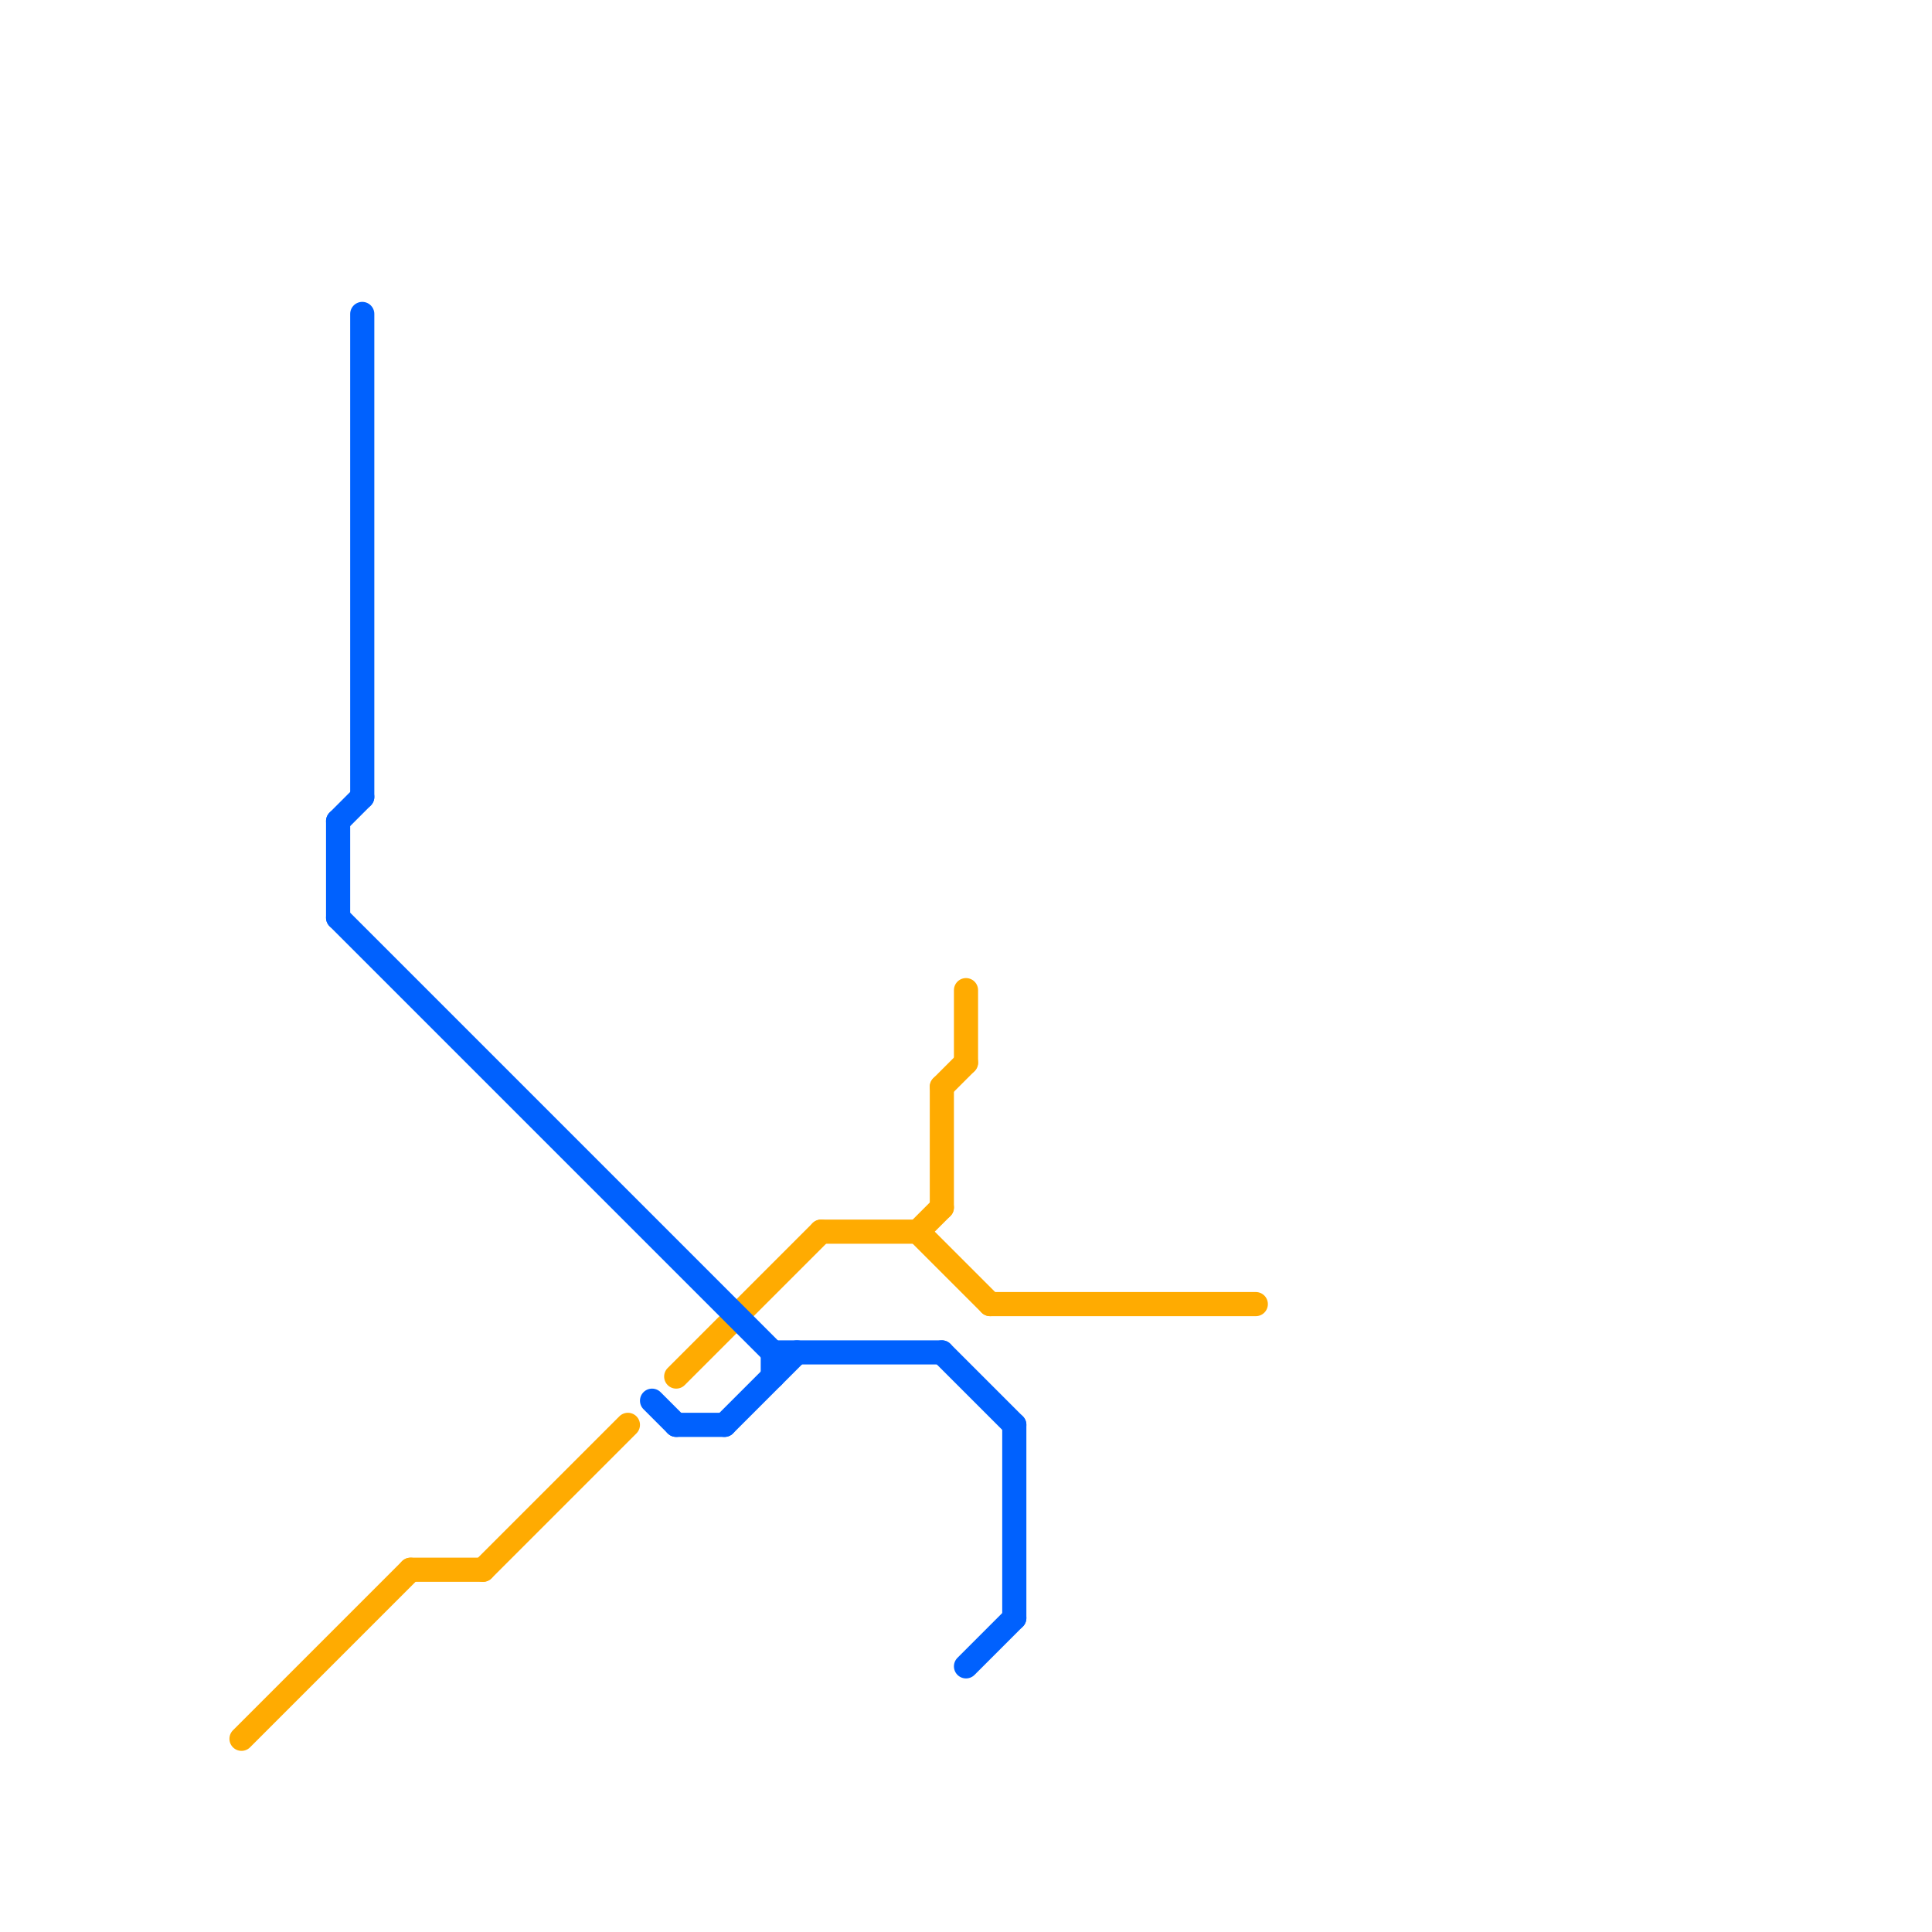 
<svg version="1.1" xmlns="http://www.w3.org/2000/svg" viewBox="0 0 80 80">
<style>text { font: 1px Helvetica; font-weight: 600; white-space: pre; dominant-baseline: central; } line { stroke-width: 1; fill: none; stroke-linecap: round; stroke-linejoin: round; } .c0 { stroke: #ffab01 } .c1 { stroke: #0061fe }</style><defs><g id="wm-xf"><circle r="1.2" fill="#000"/><circle r="0.9" fill="#fff"/><circle r="0.6" fill="#000"/><circle r="0.3" fill="#fff"/></g><g id="wm"><circle r="0.6" fill="#000"/><circle r="0.3" fill="#fff"/></g></defs><line class="c0" x1="40" y1="41" x2="40" y2="44"/><line class="c0" x1="10" y1="72" x2="17" y2="65"/><line class="c0" x1="20" y1="65" x2="26" y2="59"/><line class="c0" x1="28" y1="57" x2="34" y2="51"/><line class="c0" x1="34" y1="51" x2="38" y2="51"/><line class="c0" x1="39" y1="45" x2="40" y2="44"/><line class="c0" x1="38" y1="51" x2="41" y2="54"/><line class="c0" x1="17" y1="65" x2="20" y2="65"/><line class="c0" x1="39" y1="45" x2="39" y2="50"/><line class="c0" x1="38" y1="51" x2="39" y2="50"/><line class="c0" x1="41" y1="54" x2="52" y2="54"/><line class="c1" x1="14" y1="34" x2="15" y2="33"/><line class="c1" x1="42" y1="59" x2="42" y2="67"/><line class="c1" x1="39" y1="56" x2="42" y2="59"/><line class="c1" x1="27" y1="58" x2="28" y2="59"/><line class="c1" x1="28" y1="59" x2="30" y2="59"/><line class="c1" x1="15" y1="13" x2="15" y2="33"/><line class="c1" x1="30" y1="59" x2="33" y2="56"/><line class="c1" x1="14" y1="38" x2="32" y2="56"/><line class="c1" x1="32" y1="56" x2="32" y2="57"/><line class="c1" x1="14" y1="34" x2="14" y2="38"/><line class="c1" x1="40" y1="69" x2="42" y2="67"/><line class="c1" x1="32" y1="56" x2="39" y2="56"/>
</svg>
